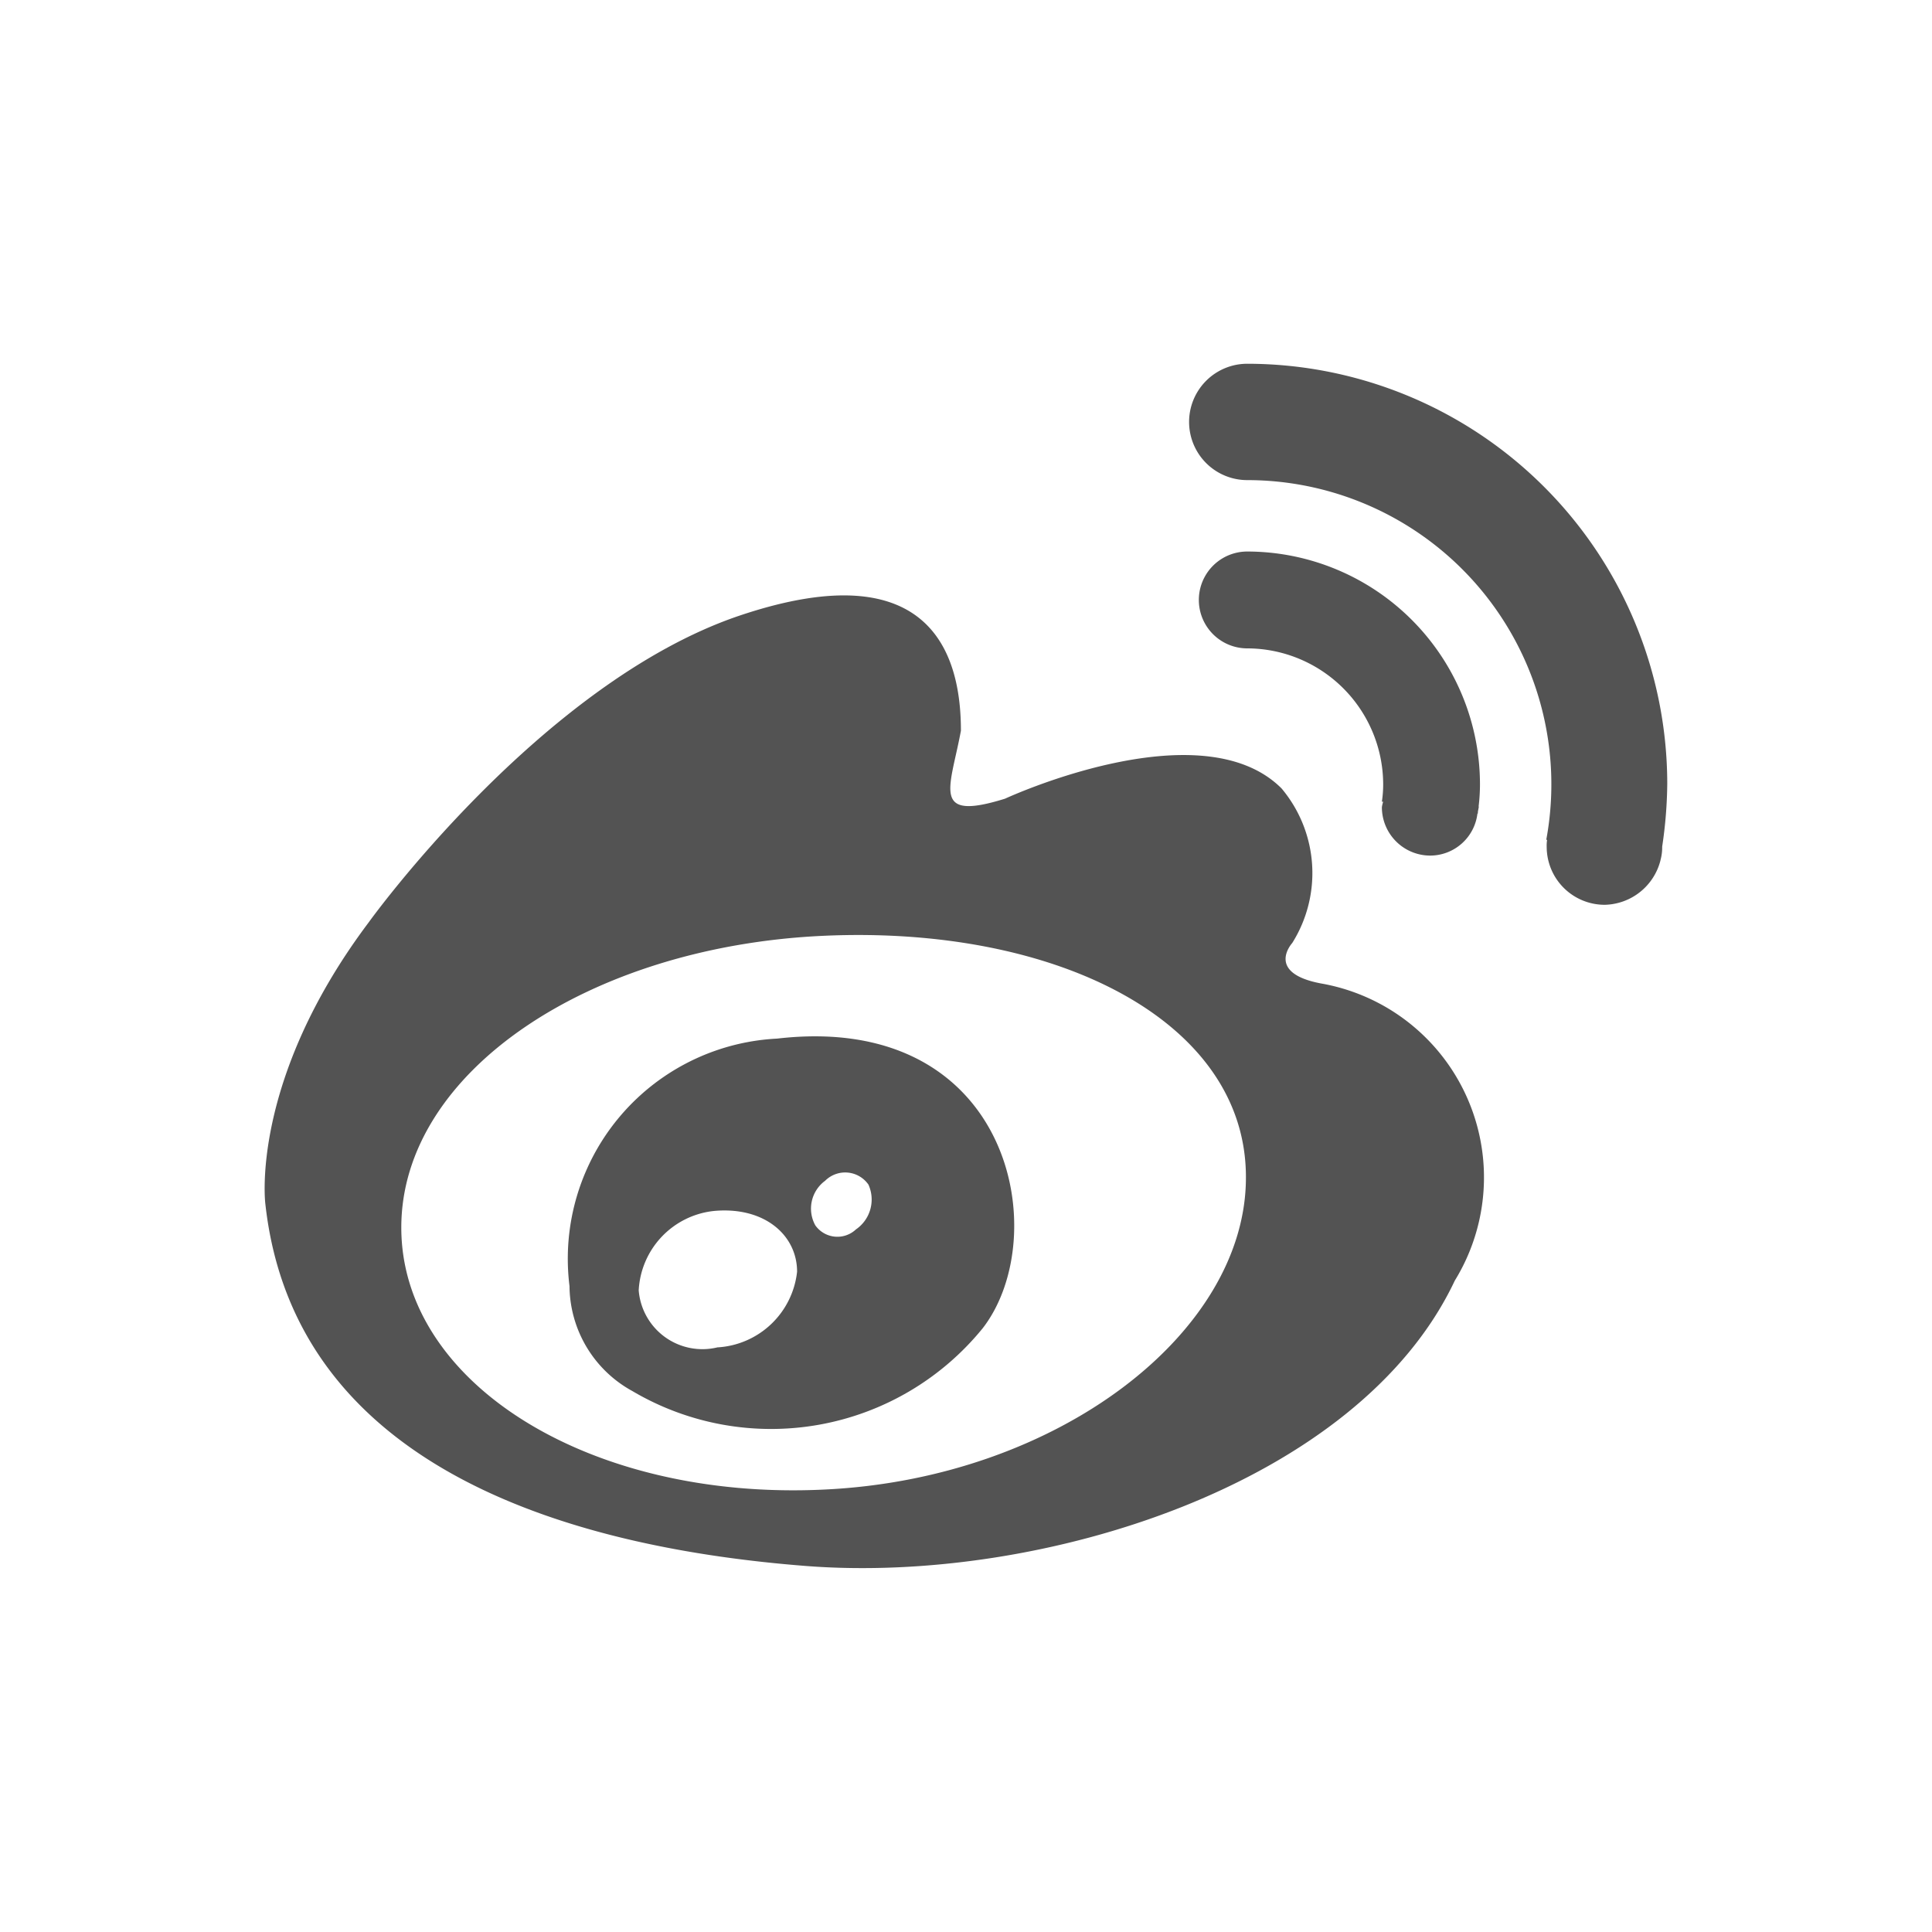 <svg id="Layer" xmlns="http://www.w3.org/2000/svg" viewBox="0 0 35.766 35.766"><defs><style>.cls-1{fill:#535353;}.cls-2{fill:none;}</style></defs><title>地址栏社交iCon3</title><path class="cls-1" d="M118.501,24.322c-1.03-.197-.527-.747-.527-.747a2.436,2.436,0,0,0-.197-2.862c-1.494-1.494-5.118.189-5.118.189-1.384.432-1.014-.197-.818-1.258,0-1.258-.432-3.373-4.12-2.123-3.679,1.258-6.847,5.676-6.847,5.676-2.201,2.932-1.91,5.204-1.91,5.204.55,5.008,5.873,6.384,10.008,6.706,4.355.338,10.228-1.502,12.012-5.283A3.646,3.646,0,0,0,118.501,24.322Zm-9.206,9.371c-4.324.204-7.814-1.965-7.814-4.851s3.49-5.204,7.814-5.401,7.822,1.58,7.822,4.465C117.126,30.792,113.619,33.497,109.296,33.693Z" transform="translate(-94.052 -6.117)"/><path class="cls-1" d="M108.439,25.344a4.081,4.081,0,0,0-3.844,4.583,2.233,2.233,0,0,0,1.164,1.942,5.048,5.048,0,0,0,6.486-1.164C113.564,29,112.786,24.841,108.439,25.344Zm-1.101,5.715a1.183,1.183,0,0,1-1.462-1.054,1.559,1.559,0,0,1,1.391-1.47c.936-.087,1.541.448,1.541,1.124A1.574,1.574,0,0,1,107.338,31.06Zm2.563-2.186a.501.501,0,0,1-.755-.071.639.639,0,0,1,.181-.826.525.525,0,0,1,.802.071A.671.671,0,0,1,109.901,28.874Z" transform="translate(-94.052 -6.117)"/><path class="cls-1" d="M124.791,22.042a.883.883,0,0,0,.032-.252,8.296,8.296,0,0,0,.094-1.164,7.782,7.782,0,0,0-7.775-7.775,1.077,1.077,0,0,0,0,2.154,5.632,5.632,0,0,1,5.535,6.659h.016a.632.632,0,0,0-.008.126,1.074,1.074,0,0,0,1.077,1.077,1.09,1.09,0,0,0,1.03-.825Z" transform="translate(-94.052 -6.117)"/><path class="cls-1" d="M121.426,21.036a3.457,3.457,0,0,0,.024-.401,4.315,4.315,0,0,0-4.308-4.308.896.896,0,0,0,0,1.793,2.523,2.523,0,0,1,2.516,2.516,2.148,2.148,0,0,1-.024.322h.024a.618.618,0,0,0-.024.102.896.896,0,0,0,.896.896.883.883,0,0,0,.873-.778h.008a.217.217,0,0,1,.008-.071c0-.016.008-.032.008-.047Z" transform="translate(-94.052 -6.117)"/><rect class="cls-2" width="35.766" height="35.766"/></svg>
